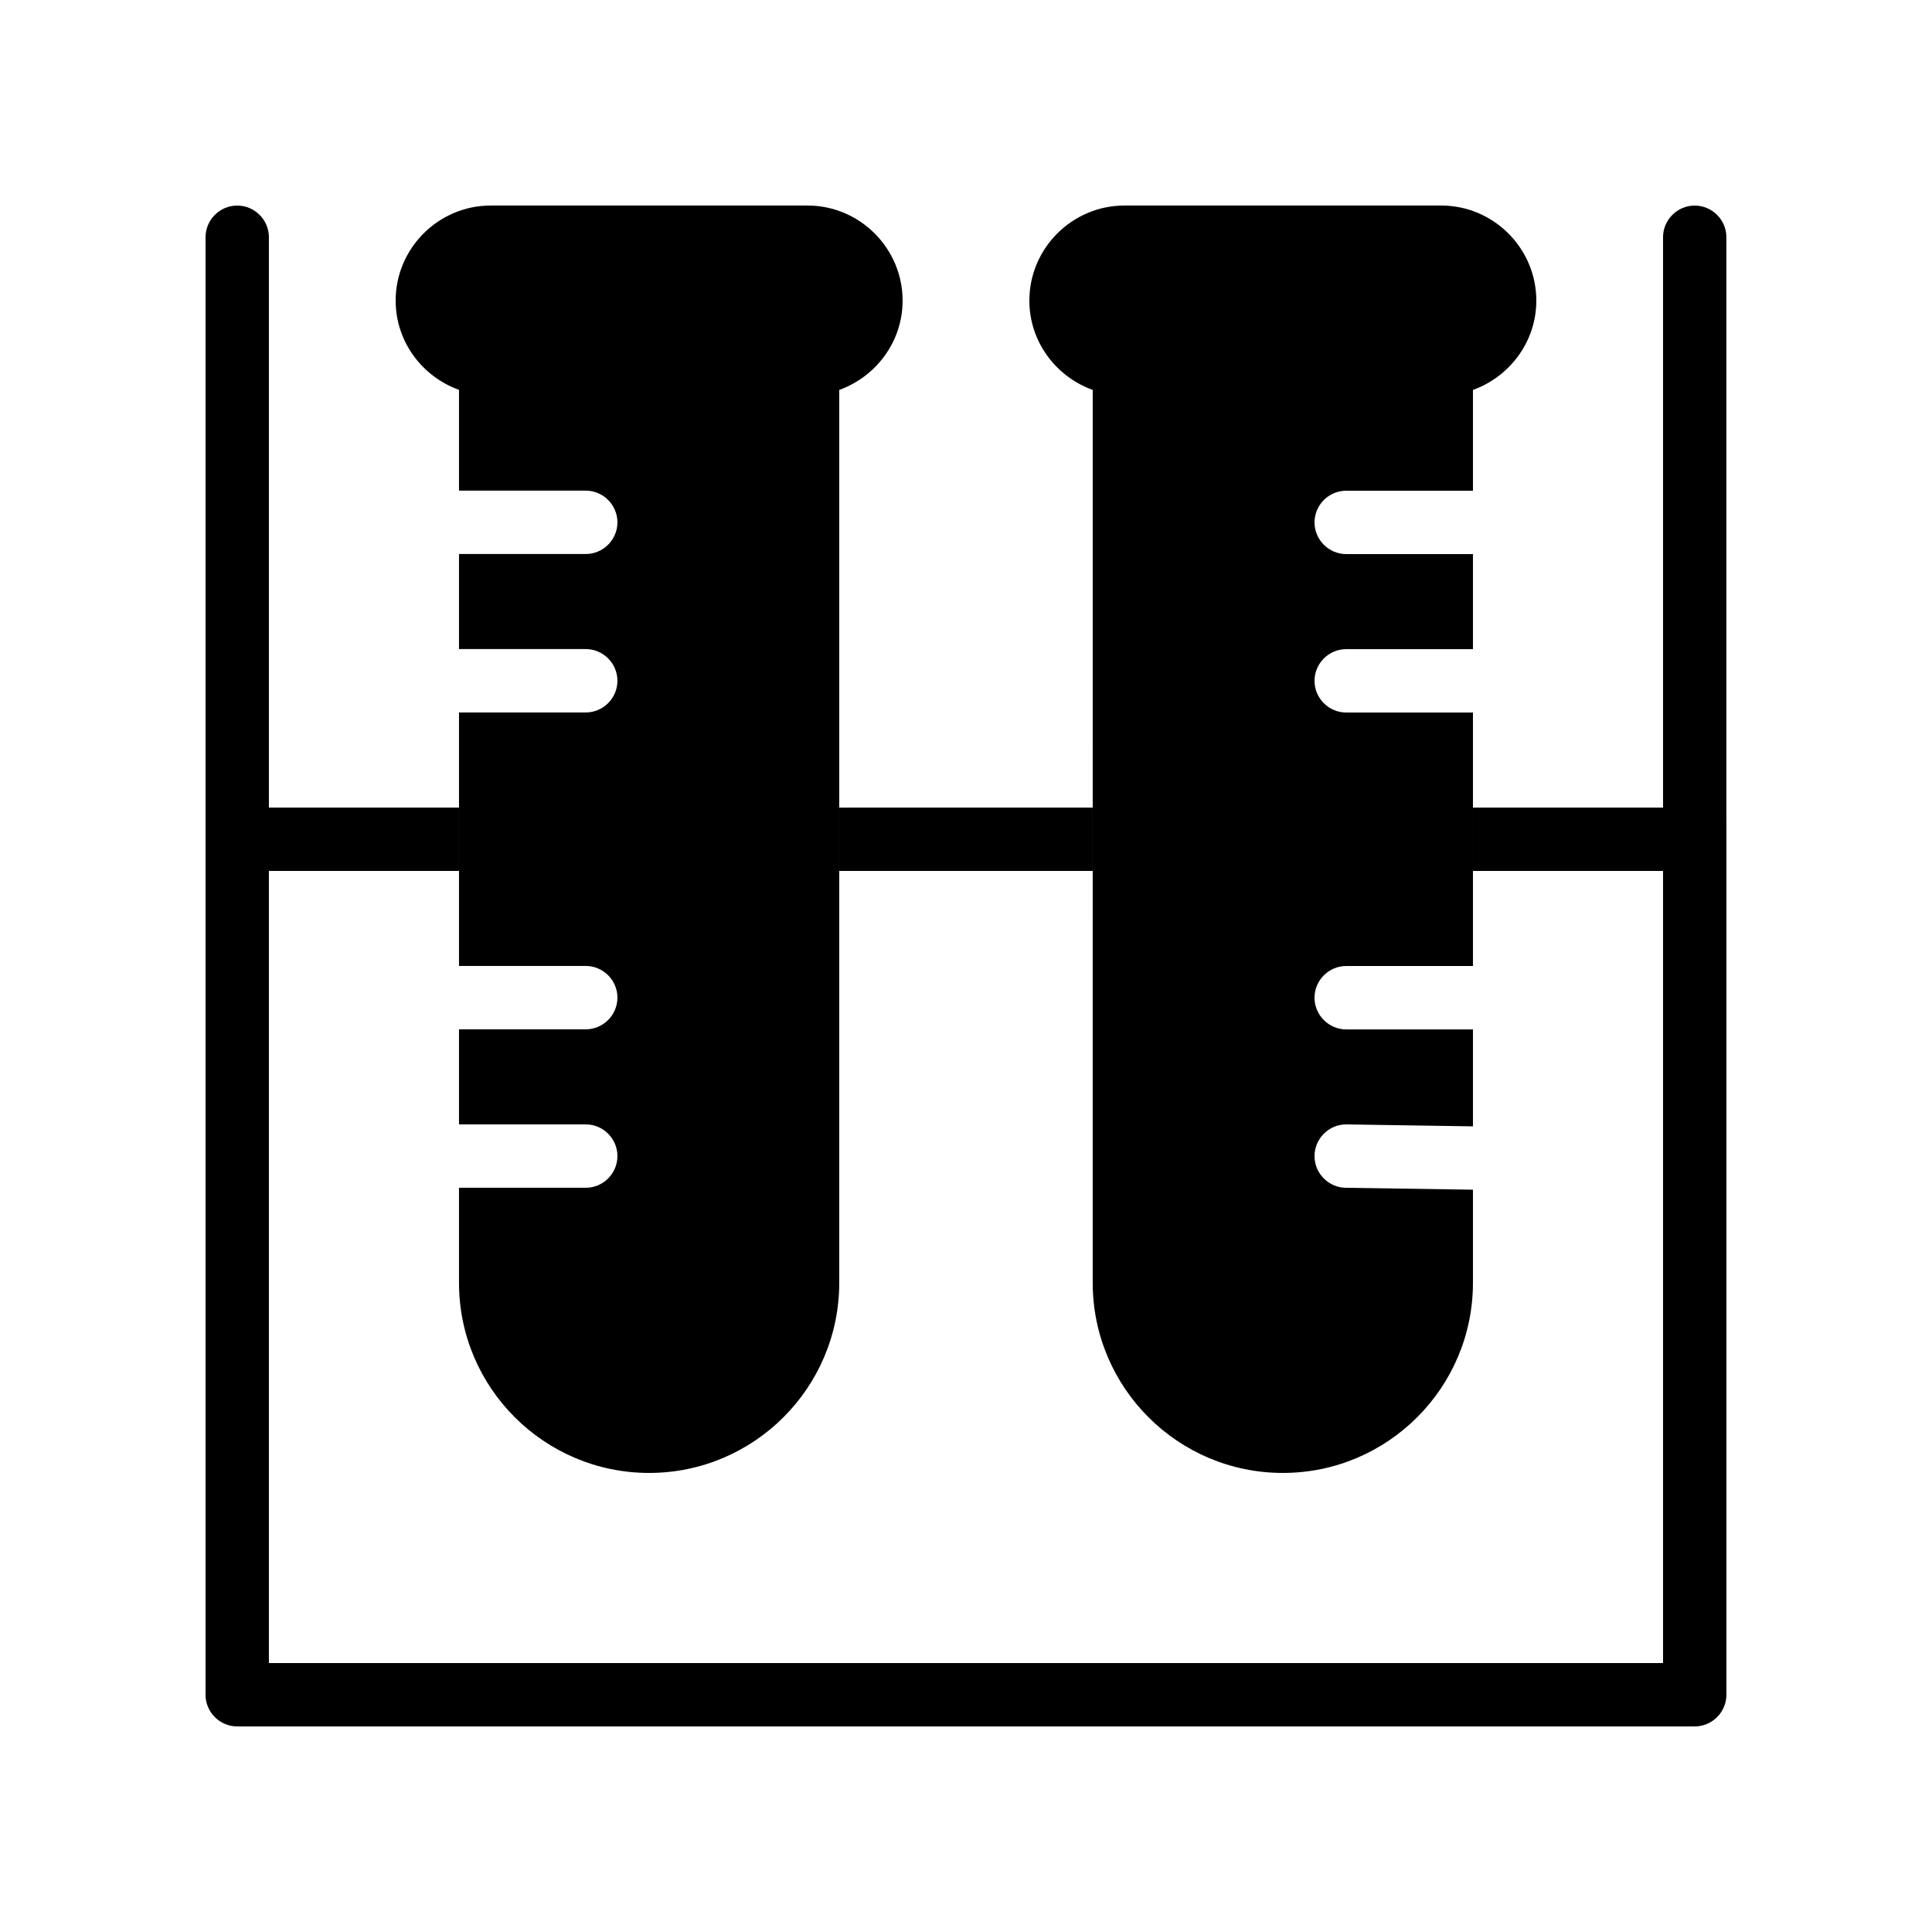 <?xml version="1.0" encoding="UTF-8"?>
<!-- Uploaded to: SVG Repo, www.svgrepo.com, Generator: SVG Repo Mixer Tools -->
<svg fill="#000000" width="800px" height="800px" version="1.1" viewBox="144 144 512 512" xmlns="http://www.w3.org/2000/svg">
 <g>
  <path d="m551.14 223.66c0 10.914-7.055 20.152-16.793 23.68v26.703h-33.586c-4.617 0-8.398 3.777-8.398 8.398 0 4.617 3.777 8.398 8.398 8.398h33.586v25.191h-33.586c-4.617 0-8.398 3.777-8.398 8.398 0 4.617 3.777 8.398 8.398 8.398h33.586v67.176h-33.586c-4.617 0-8.398 3.777-8.398 8.398 0 4.617 3.777 8.398 8.398 8.398h33.586v25.695l-33.586-0.516c-4.617 0-8.398 3.777-8.398 8.398 0 4.617 3.777 8.398 8.398 8.398l33.586 0.504v24.68c0 27.793-22.586 50.383-50.383 50.383-27.793 0-50.383-22.586-50.383-50.383l0.004-236.62c-9.742-3.527-16.793-12.762-16.793-23.68 0-13.855 11.336-25.191 25.191-25.191h83.969c13.852 0.004 25.188 11.336 25.188 25.191z"/>
  <path d="m383.2 223.66c0 10.914-7.055 20.152-16.793 23.68v236.62c0 27.793-22.586 50.383-50.383 50.383-27.793 0-50.383-22.586-50.383-50.383v-25.191h33.586c4.617 0 8.398-3.777 8.398-8.398 0-4.617-3.777-8.398-8.398-8.398h-33.586v-25.191h33.586c4.617 0 8.398-3.777 8.398-8.398 0-4.617-3.777-8.398-8.398-8.398h-33.586v-67.176h33.586c4.617 0 8.398-3.777 8.398-8.398 0-4.617-3.777-8.398-8.398-8.398h-33.586v-25.191h33.586c4.617 0 8.398-3.777 8.398-8.398 0-4.617-3.777-8.398-8.398-8.398h-33.586v-26.703c-9.734-3.508-16.789-12.742-16.789-23.66 0-13.855 11.336-25.191 25.191-25.191h83.969c13.855 0.004 25.188 11.336 25.188 25.191z"/>
  <path d="m593.12 198.48c-4.617 0-8.398 3.777-8.398 8.398v151.14h-50.383v16.793h50.383v209.92l-369.46-0.004v-209.92h50.383v-16.793h-50.383v-151.14c0-4.617-3.777-8.398-8.398-8.398-4.617 0.004-8.395 3.781-8.395 8.398v386.25c0 4.617 3.777 8.398 8.398 8.398h386.25c4.617 0 8.398-3.777 8.398-8.398l-0.004-386.25c0-4.617-3.781-8.395-8.398-8.395zm-159.54 159.54h-67.176v16.793h67.176z"/>
 </g>
</svg>